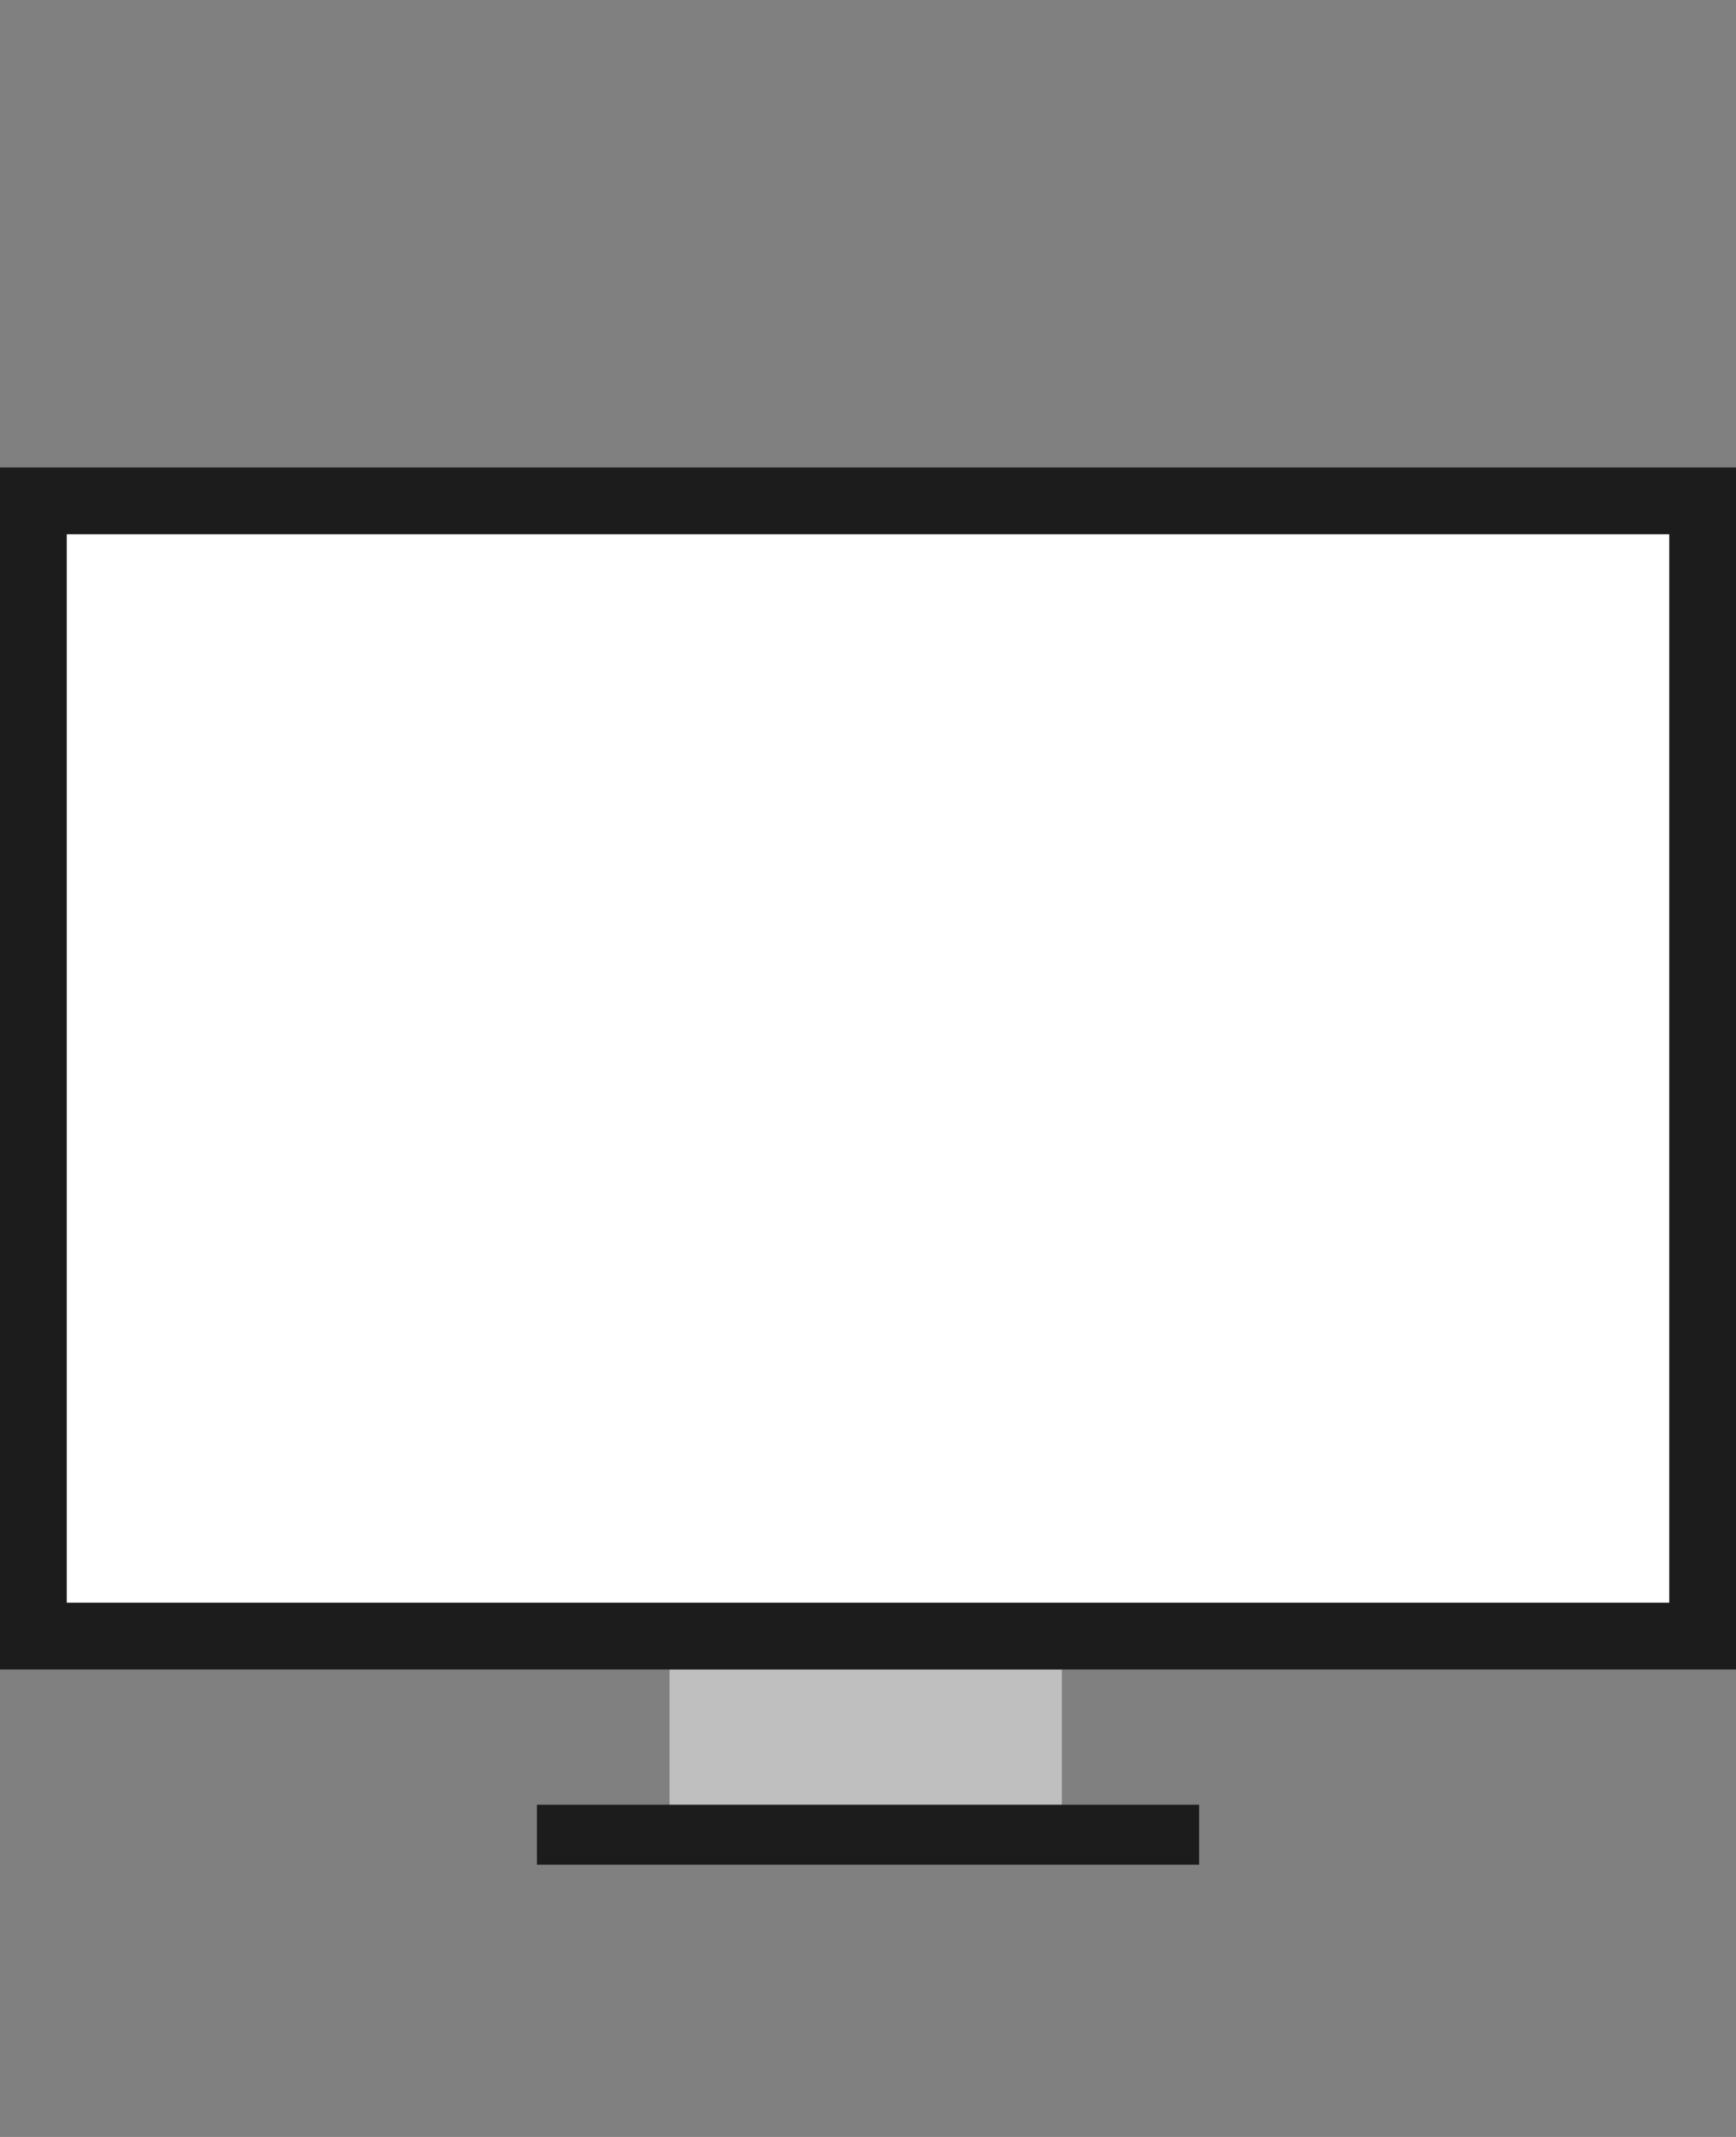 <?xml version="1.0" encoding="utf-8"?>
<!-- Generator: Adobe Illustrator 25.4.1, SVG Export Plug-In . SVG Version: 6.00 Build 0)  -->
<svg version="1.1" id="Layer_4" xmlns="http://www.w3.org/2000/svg" xmlns:xlink="http://www.w3.org/1999/xlink" x="0px" y="0px"
	 viewBox="0 0 26 32" style="enable-background:new 0 0 26 32;" xml:space="preserve">
<rect x="0" y="0" width="26" height="32" fill="#808080" stroke="none"/>
<style type="text/css">
	.st0{fill:#BFBFBF;}
	.st1{fill:#FFFFFF;}
	.st2{fill:#1C1C1C;}
	.st3{fill:none;}
</style>
<rect x="10.028" y="25" class="st0" width="5.875" height="2.284"/>
<line class="st1" x1="8.042" y1="27.474" x2="17.958" y2="27.474"/>
<rect x="8.042" y="27.025" class="st2" width="9.917" height="0.898"/>
<rect x="0.5" y="7.5" class="st1" width="25" height="17"/>
<path class="st2" d="M25,8v16H1V8H25 M26,7H0v18h26V7L26,7z"/>
<rect x="-3" class="st3" width="32" height="32"/>
</svg>
